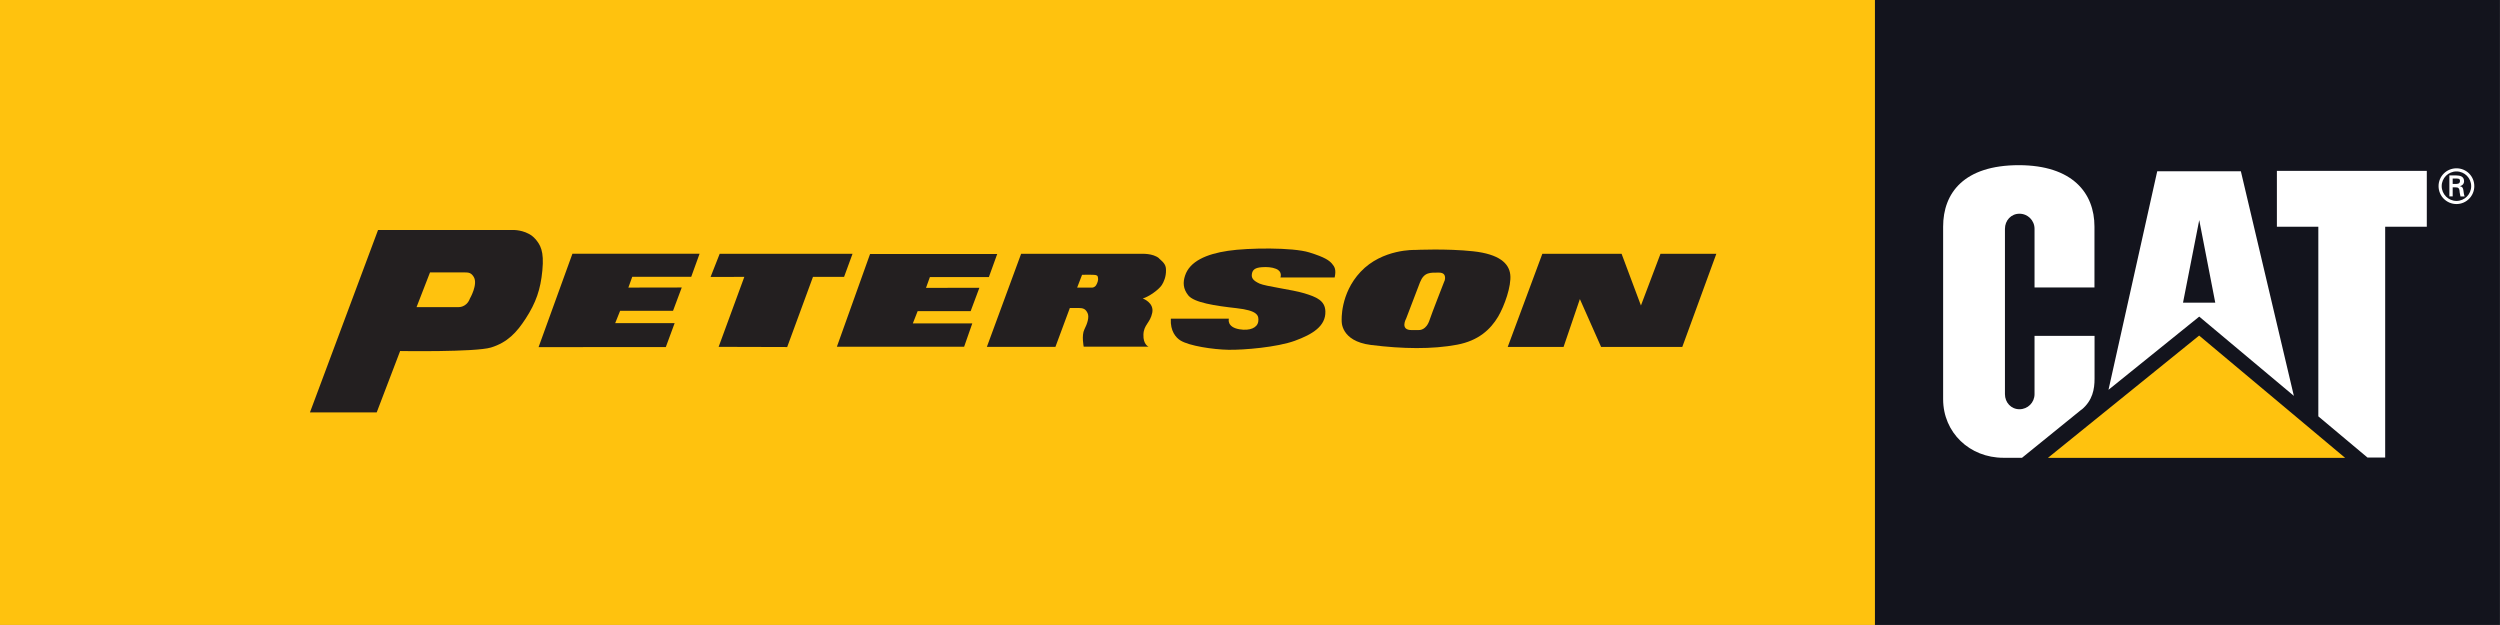 <?xml version="1.0" encoding="UTF-8"?> <svg xmlns="http://www.w3.org/2000/svg" id="Layer_2" data-name="Layer 2" viewBox="0 0 263.66 65.91"><rect x="0" y="0" width="263.66" height="65.91" fill="#808080" stroke="none"/><defs><style> .cls-1, .cls-2 { fill: #ffc20e; } .cls-3 { fill: #fff; } .cls-4 { fill: #13141d; } .cls-2 { stroke: #ffc20e; stroke-width: 0px; } .cls-5 { fill: #231f20; } </style></defs><g id="lockups"><rect class="cls-1" width="197.74" height="65.91"></rect><rect class="cls-4" x="197.74" width="65.91" height="65.91"></rect><path class="cls-3" d="M219.54,43.2c1.16-.97,1.36-2.17,1.36-3.25v-4.53h-6.33v6.15c0,.88-.71,1.59-1.59,1.59s-1.53-.71-1.53-1.59V24.13c0-.88,.65-1.59,1.53-1.59s1.59,.71,1.59,1.59v6.19h6.32v-6.42h0c0-3.55-2.32-6.47-7.97-6.48h0c-5.8,0-7.99,2.94-7.99,6.48v18.2c0,3.52,2.79,6.18,6.36,6.18h1.96l6.28-5.09Z"></path><polygon class="cls-3" points="244.5 43.91 244.5 23.91 240.13 23.91 240.13 18.02 255.94 18.02 255.94 23.91 251.55 23.91 251.55 48.25 249.68 48.25 244.5 43.91"></polygon><polygon class="cls-2" points="247.33 48.29 231.93 35.39 215.98 48.29 247.33 48.29"></polygon><path class="cls-3" d="M236.33,18.06h-8.82l-5.14,23.05,9.57-7.72,9.98,8.36-5.59-23.69Zm-6.1,13.86l1.71-8.71,1.69,8.71h-3.4Z"></path><path class="cls-3" d="M257.18,19.63c0-1.04,.84-1.88,1.89-1.88s1.88,.84,1.88,1.88-.84,1.89-1.88,1.89-1.89-.84-1.89-1.89Zm3.44,0c0-.85-.69-1.55-1.55-1.55s-1.56,.7-1.56,1.55,.7,1.56,1.56,1.56,1.55-.7,1.55-1.56Zm-1.95,.12v.96h-.35v-2.21h.72c.41,0,.83,.11,.83,.61,0,.26-.16,.46-.45,.52h0c.3,.07,.34,.21,.38,.45,.03,.21,.05,.44,.13,.64h-.44c-.02-.12-.06-.27-.08-.4-.02-.19-.02-.37-.12-.47-.08-.09-.2-.08-.32-.09h-.29Zm.37-.35c.33-.01,.4-.14,.4-.32s-.08-.25-.35-.25h-.42v.57h.37Z"></path><polygon class="cls-5" points="89.02 29.2 89.91 26.77 75.9 26.77 74.94 29.21 78.5 29.2 75.79 36.58 83.02 36.6 85.74 29.2 89.02 29.2"></polygon><polygon class="cls-5" points="73.78 26.76 60.37 26.76 56.8 36.61 70.22 36.6 71.15 34.08 64.88 34.08 65.4 32.78 70.98 32.78 71.9 30.32 66.27 30.33 66.68 29.19 72.9 29.19 73.78 26.76"></polygon><polygon class="cls-5" points="105.17 26.79 91.76 26.79 88.26 36.57 101.68 36.57 102.54 34.11 96.27 34.11 96.78 32.81 102.37 32.81 103.29 30.35 97.66 30.36 98.07 29.22 104.29 29.22 105.17 26.79"></polygon><path class="cls-5" d="M123.49,33.61h6.11s-.26,.89,1.13,1.12c1.11,.18,1.87-.17,1.97-.81,.09-.66-.07-1.17-2.3-1.42-2.24-.25-4.46-.58-5.08-1.35-.56-.7-.57-1.38-.34-2.08,.49-1.5,2.23-2.28,4.54-2.62,2.13-.32,6.82-.37,8.56,.17,1.71,.53,2.1,.86,2.39,1.18,.3,.35,.46,.64,.29,1.46h-5.72s.25-.62-.47-.91c-.41-.17-.95-.21-1.49-.17-.71,.05-.98,.27-1.05,.71-.07,.44,.14,.71,.81,1.02,.68,.3,3.47,.64,4.71,1.02,1.29,.39,2.2,.77,2.23,1.91,.05,1.56-1.36,2.42-3.22,3.1-1.86,.68-5.38,.98-7.01,.95-1.63-.03-4.13-.41-5.05-.98-.5-.31-1.08-1-1.02-2.27Z"></path><polygon class="cls-5" points="171.02 26.77 162.66 26.77 159.01 36.59 164.9 36.59 166.62 31.54 168.86 36.59 177.42 36.59 181.01 26.77 175.12 26.77 173.06 32.22 171.02 26.77"></polygon><path class="cls-5" d="M56.46,25.21c-.78-.92-2.17-.95-2.17-.95h-14.42l-7.18,19.23h7.04l2.47-6.47c-.13,0,7.94,.13,9.58-.37,1.75-.54,2.71-1.59,3.66-3.05,1.08-1.67,1.57-3.06,1.76-5.08,.2-2.07-.22-2.69-.74-3.32Zm-6.91,6.3c-.37,.95-1.22,.88-1.22,.88h-4.4l1.42-3.66h3.66c.41,0,.68,.03,.95,.47,.48,.78-.41,2.3-.41,2.3Z"></path><path class="cls-5" d="M159.28,28.97c-.13-1.19-1.15-2.17-3.93-2.47-2.78-.3-6.1-.14-6.1-.14,0,0-3.45-.14-5.75,2.3-2.19,2.32-2,5.18-2,5.18,0,0-.15,2.13,3.08,2.54,3.33,.42,6.47,.47,9.11-.03,2.25-.43,3.5-1.61,4.3-2.94,.68-1.15,1.42-3.25,1.29-4.44Zm-6.95,.68s-1.38,3.53-1.54,4.04c-.37,1.17-1.08,1.12-1.22,1.12s.17-.01-.68,0c-1.29,.02-.59-1.22-.59-1.22l1.46-3.82c.44-1.09,1.07-1.02,2-1.02s.58,.9,.58,.9Z"></path><path class="cls-5" d="M122.24,27.24c-.66-.55-1.86-.47-1.86-.47h-12.69s-3.61,9.81-3.61,9.81h7.23s1.52-4.1,1.52-4.1c0,0,.41,0,.92,0s.75,.12,.95,.54c.2,.42-.03,1.12-.34,1.73-.31,.61-.07,1.81-.07,1.81h6.84s-.58-.22-.54-1.27c.03-1.05,.71-1.22,.93-2.3,.22-1.08-1-1.51-1-1.51,.68-.2,1.7-.94,2.01-1.42,.2-.31,.46-.87,.44-1.59-.01-.44-.11-.69-.74-1.22Zm-6.64,2.84c-.16,.25-.41,.25-.41,.25h-1.59l.52-1.35s1.27-.02,1.41,.02c.24,.07,.23,.1,.27,.3,.05,.21-.05,.54-.2,.78Z"></path></g></svg> 